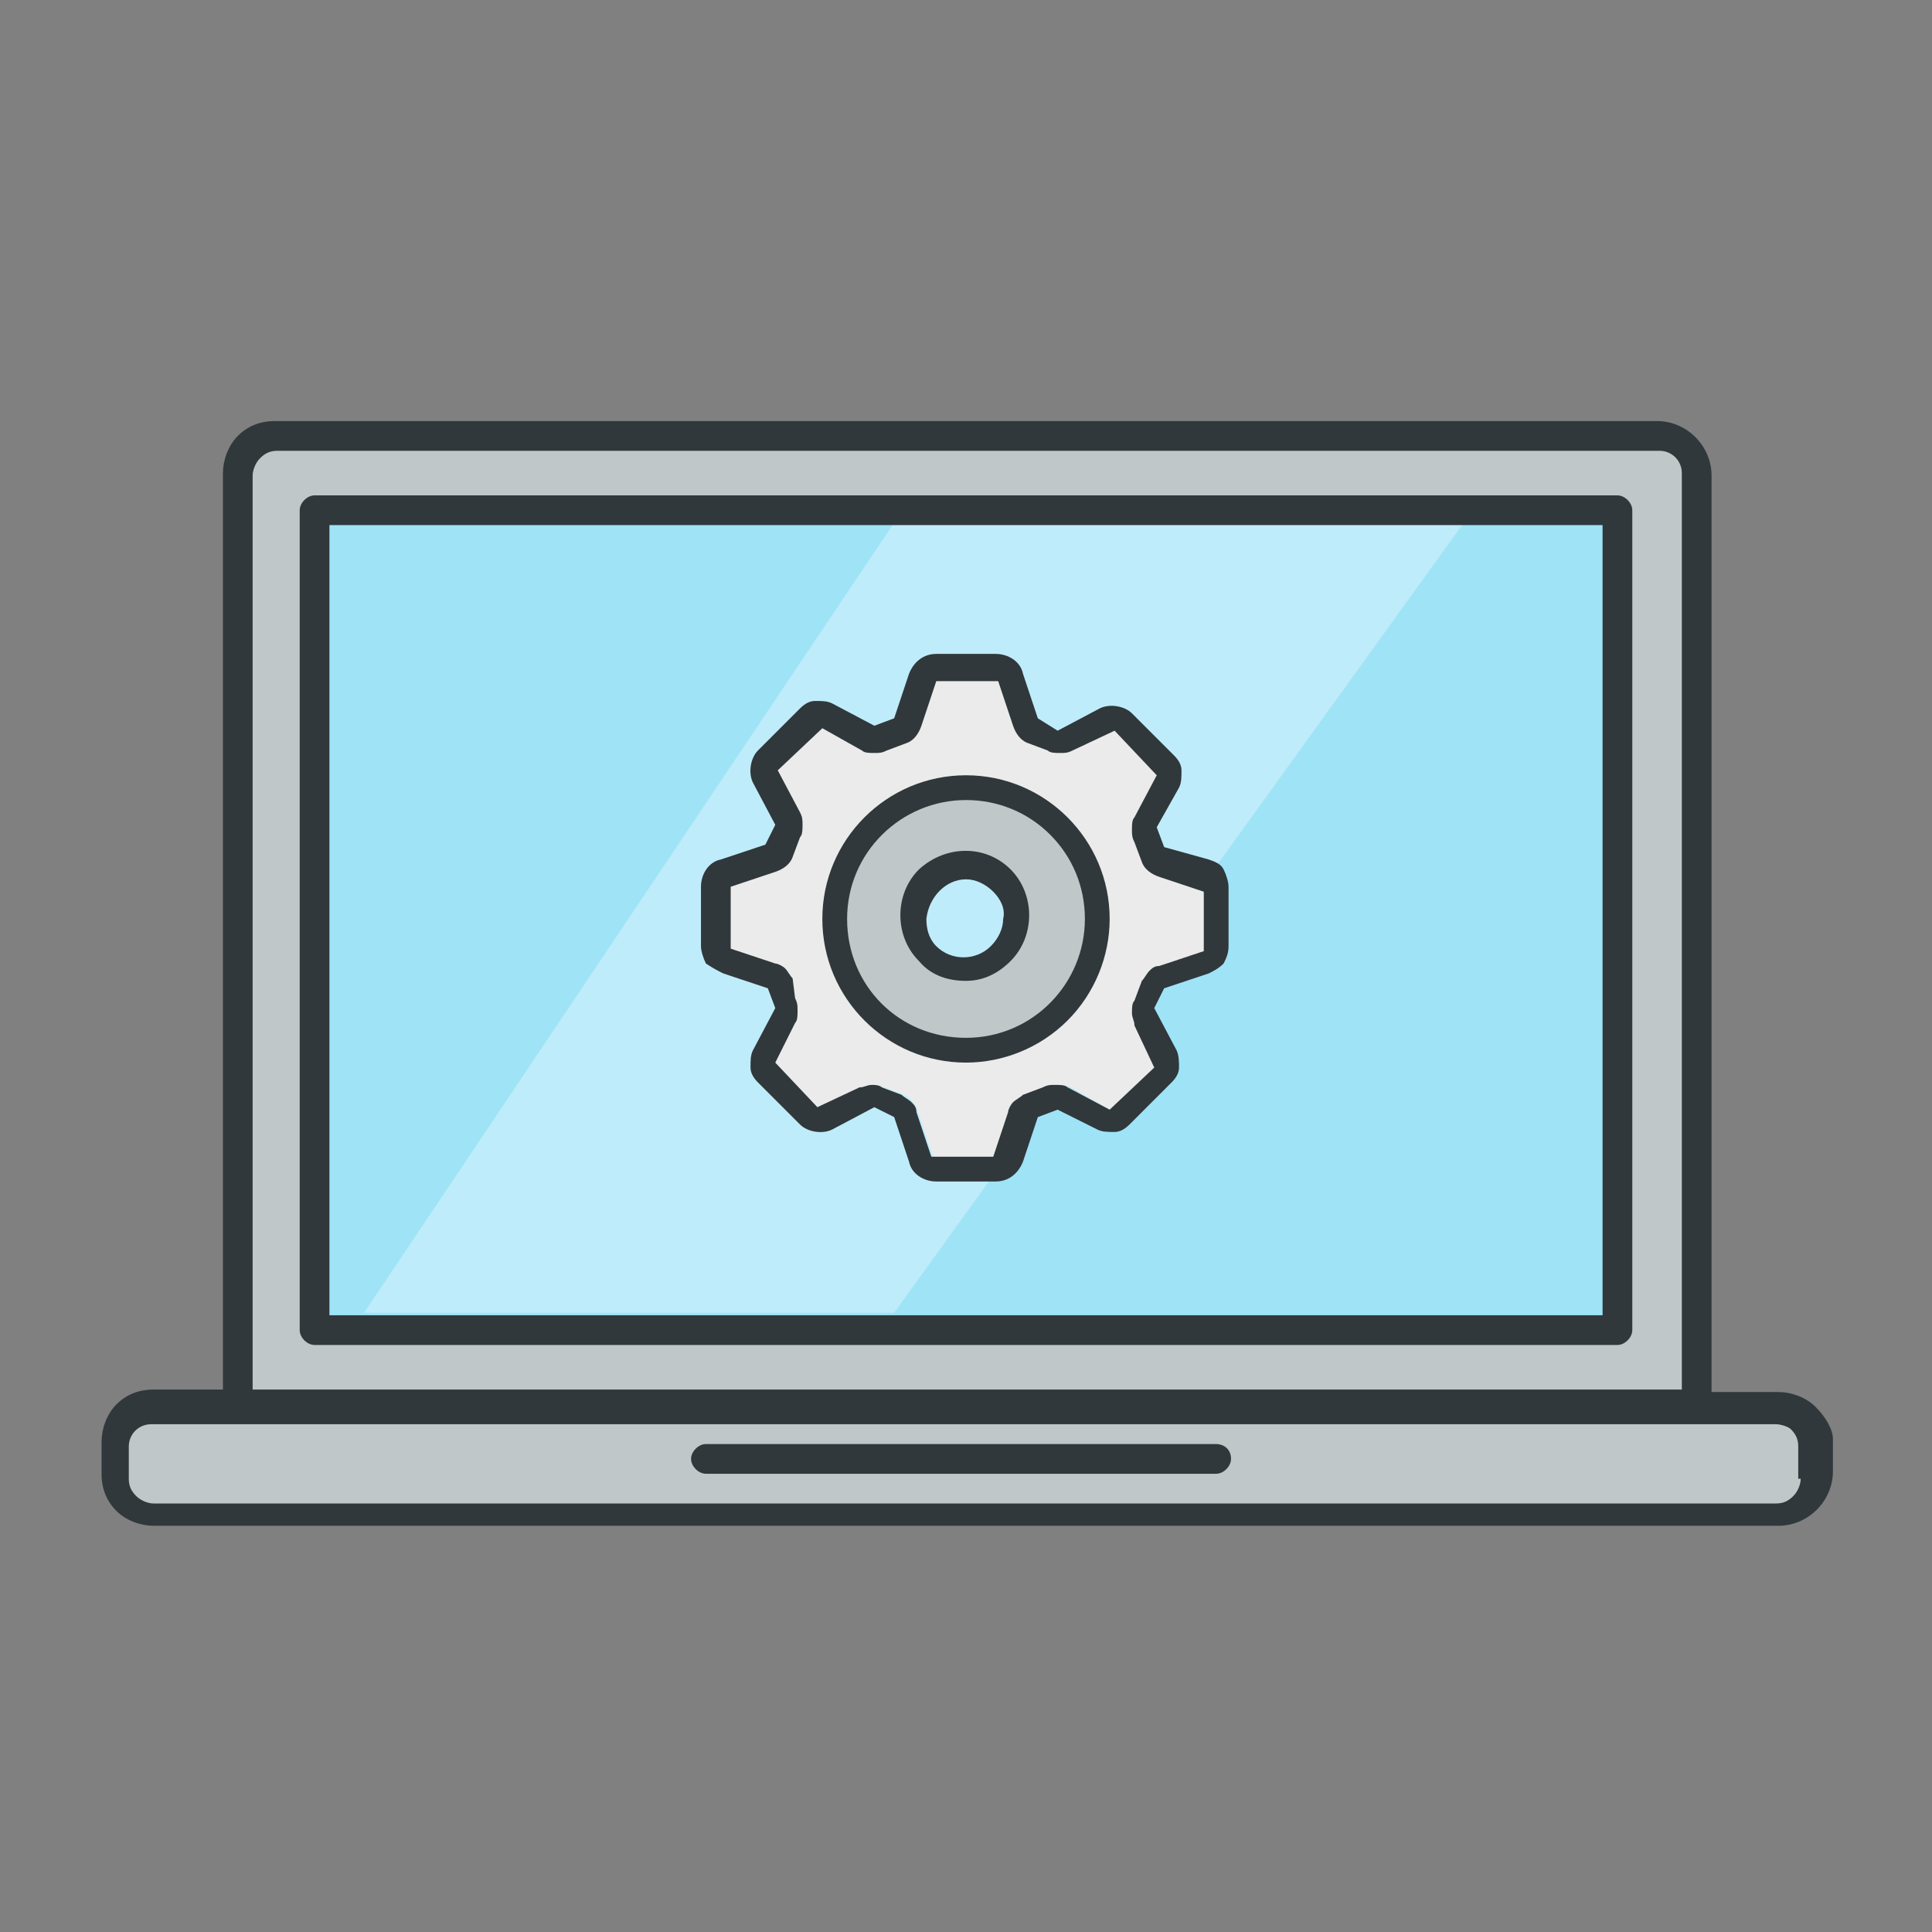 <svg xmlns="http://www.w3.org/2000/svg" width="78" height="78" viewBox="0 0 78 78">
<rect x="0" y="0" width="78" height="78" fill="#808080" stroke="none"/>
<rect fill="#9FE3F7" x="12.8" y="20.7" width="52.4" height="32.9"/>
<path fill="#fff" opacity="0.33" d="M36.1,21.1h23L36.1,53H14.7L36.1,21.1z"/>
<path fill="#EBEBEB" d="M42.4,30.1l-0.8-0.3h0c-0.1,0-0.2-0.1-0.3-0.2c-0.1-0.1-0.1-0.2-0.2-0.3l-0.6-1.8v0
	c0-0.1-0.1-0.1-0.1-0.2c-0.1,0-0.1-0.1-0.2-0.1h-2.4c-0.1,0-0.1,0-0.2,0.1c-0.1,0-0.1,0.1-0.1,0.2l-0.6,1.8v0c0,0.1-0.1,0.2-0.2,0.3
	c-0.1,0.1-0.2,0.1-0.3,0.2h0L35.6,30l0,0c-0.1,0-0.2,0.1-0.3,0.1c-0.1,0-0.2,0-0.3-0.1l-1.7-0.8c-0.1,0-0.1,0-0.2,0
	c-0.1,0-0.1,0-0.2,0.1L31.2,31c-0.1,0.1-0.1,0.3-0.1,0.4L32,33c0.1,0.1,0.1,0.2,0.1,0.3c0,0.1,0,0.2-0.1,0.3l-0.3,0.8
	c-0.1,0.2-0.3,0.4-0.5,0.5l-1.8,0.6c-0.1,0-0.1,0.1-0.2,0.1c0,0.1-0.1,0.1-0.1,0.2v2.4c0,0.1,0,0.1,0.1,0.2v0c0,0.1,0.1,0.1,0.2,0.1
	l1.8,0.6c0.1,0,0.2,0.1,0.3,0.2c0.1,0.1,0.2,0.2,0.2,0.3l0.3,0.8c0,0.1,0.1,0.2,0.1,0.3c0,0.1,0,0.2-0.1,0.3l-0.9,1.6
	c0,0.1,0,0.1,0,0.2c0,0.1,0,0.1,0.1,0.2l0,0l1.7,1.7c0.1,0.1,0.1,0.1,0.2,0.1c0.1,0,0.1,0,0.2,0l1.7-0.9c0.2-0.1,0.5-0.1,0.7,0
	l0.8,0.3h0c0.2,0.1,0.4,0.3,0.5,0.5l0.6,1.8v0c0,0.1,0.1,0.1,0.1,0.2c0.1,0,0.1,0.1,0.2,0.1h2.4c0.1,0,0.1,0,0.2-0.1
	c0.1,0,0.1-0.1,0.1-0.2l0.6-1.8c0-0.1,0.1-0.2,0.2-0.3c0.1-0.1,0.2-0.2,0.3-0.2l0.8-0.3c0.2-0.1,0.5-0.1,0.7,0l1.6,0.9
	c0.1,0.1,0.3,0,0.4-0.1l1.7-1.7c0.1-0.1,0.1-0.1,0.1-0.2c0-0.1,0-0.1,0-0.2L46,41.1c-0.1-0.2-0.1-0.5,0-0.7l0.3-0.8v0
	c0-0.1,0.1-0.2,0.2-0.3c0.1-0.1,0.2-0.1,0.3-0.2l1.8-0.6c0.1,0,0.1-0.1,0.2-0.1l0,0c0-0.1,0.1-0.1,0.1-0.2v-2.4c0-0.1,0-0.1-0.1-0.2
	c0-0.1-0.1-0.1-0.2-0.1l-1.8-0.6c-0.1,0-0.2-0.1-0.3-0.2c-0.1-0.1-0.2-0.2-0.2-0.3L46,33.7c0-0.1-0.1-0.2-0.1-0.3
	c0-0.1,0-0.2,0.1-0.3l0.9-1.6c0.1-0.1,0-0.3-0.1-0.4l-1.7-1.7c-0.1-0.1-0.1-0.1-0.2-0.1c-0.1,0-0.1,0-0.2,0L43,30
	c-0.1,0.1-0.2,0.1-0.3,0.1C42.6,30.1,42.5,30.1,42.4,30.1 M42.9,40.9c-2.2,2.2-5.6,2.2-7.8,0s-2.2-5.6,0-7.8s5.6-2.2,7.8,0
	c1,1,1.6,2.4,1.6,3.9C44.5,38.5,43.9,39.9,42.9,40.9"/>
<g fill="#BFC7C9">
	<path d="M71.8,56.9h-3.5V19.2c0-0.4-0.2-0.7-0.4-1c-0.3-0.3-0.6-0.4-1-0.4H11.1c-0.8,0-1.4,0.7-1.4,1.4v37.7H6.2
		c-0.4,0-0.7,0.2-1,0.5c-0.2,0.3-0.4,0.6-0.4,1v1.3c0,0.8,0.6,1.4,1.4,1.4h65.6c0,0,0,0,0,0c0.4,0,0.7-0.1,1-0.4
		c0.3-0.3,0.4-0.6,0.4-1v-1.3C73.2,57.5,72.6,56.9,71.8,56.9z M65.4,53.8c0,0.1-0.1,0.1-0.1,0.1H12.7c-0.1,0-0.1-0.1-0.1-0.1V20.6
		c0-0.1,0.1-0.1,0.1-0.1h52.6c0.1,0,0.1,0.1,0.1,0.1V53.8z"/>
	<path d="M39,32c-2.8,0-5.1,2.3-5.1,5.1c0,1.3,0.5,2.6,1.5,3.6c0.9,0.9,2.2,1.5,3.6,1.5c2.8,0,5.1-2.3,5.1-5.1
		C44.1,34.3,41.8,32,39,32z M40.6,38.7L40.6,38.7c-0.9,0.9-2.4,0.9-3.2,0l0,0c-0.9-0.9-0.9-2.3,0-3.2c0.4-0.4,1-0.7,1.6-0.7
		c1.3,0,2.3,1,2.3,2.3C41.3,37.7,41,38.2,40.6,38.7z"/>
</g>
<g fill="#30383B">
	<path d="M39,42.9L39,42.9c1.5,0,3-0.6,4.1-1.7c1.1-1.1,1.7-2.6,1.7-4.1c0-3.2-2.6-5.8-5.8-5.8c-3.2,0-5.8,2.6-5.8,5.8
		C33.2,40.3,35.8,42.9,39,42.9z M39,32.3L39,32.3c1.3,0,2.5,0.5,3.4,1.4c0.9,0.9,1.4,2.1,1.4,3.4c0,2.6-2.1,4.8-4.8,4.8
		s-4.8-2.1-4.8-4.8C34.2,34.4,36.4,32.3,39,32.3z"/>
	<path d="M39,39.6L39,39.6c0.7,0,1.3-0.3,1.8-0.8c1-1,1-2.7,0-3.7c-1-1-2.6-1-3.7,0h0c-1,1-1,2.7,0,3.7
		C37.6,39.4,38.3,39.6,39,39.6z M39,35.5L39,35.5c0.4,0,0.8,0.2,1.1,0.5c0.3,0.3,0.5,0.7,0.4,1.1c0,0.4-0.2,0.8-0.5,1.1
		c-0.6,0.6-1.6,0.6-2.2,0c-0.3-0.3-0.4-0.7-0.4-1.1C37.5,36.2,38.2,35.5,39,35.5z"/>
	<path d="M29.2,39.3l1.8,0.6l0.3,0.8l-0.9,1.7c-0.1,0.2-0.1,0.4-0.1,0.7c0,0.2,0.1,0.4,0.3,0.6l1.7,1.7
		c0.3,0.3,0.9,0.4,1.3,0.2l1.7-0.9l0.8,0.4l0.6,1.8c0.1,0.5,0.6,0.8,1.1,0.8h2.4l0,0c0.5,0,0.9-0.3,1.1-0.8l0.6-1.8l0.8-0.3l1.6,0.8
		c0.2,0.1,0.4,0.1,0.7,0.1c0.2,0,0.4-0.1,0.6-0.3l1.7-1.7c0.2-0.2,0.3-0.4,0.3-0.6c0-0.2,0-0.5-0.1-0.7l-0.9-1.7l0.4-0.8l1.8-0.6
		c0.2-0.1,0.4-0.2,0.6-0.4c0.1-0.2,0.2-0.4,0.2-0.7v-2.4c0-0.2-0.1-0.5-0.2-0.7c-0.1-0.2-0.3-0.3-0.6-0.4L47,34.2l-0.3-0.8l0.9-1.6
		c0.1-0.2,0.1-0.4,0.1-0.7c0-0.2-0.1-0.4-0.3-0.6l-1.7-1.7c-0.3-0.3-0.9-0.4-1.3-0.2l-1.7,0.9L41.9,29l0,0l-0.6-1.8
		c-0.1-0.5-0.6-0.8-1.1-0.8h-2.4c-0.5,0-0.9,0.3-1.1,0.8L36.1,29l-0.8,0.3l-1.7-0.9c-0.2-0.1-0.4-0.1-0.7-0.1
		c-0.2,0-0.4,0.1-0.6,0.3l-1.7,1.7c-0.3,0.3-0.4,0.9-0.2,1.3l0.9,1.7l-0.4,0.8l-1.8,0.6c-0.5,0.1-0.8,0.6-0.8,1.1v2.4
		c0,0.2,0.1,0.5,0.2,0.7C28.8,39.1,29,39.2,29.2,39.3z M29.5,35.8L29.5,35.8l1.8-0.6c0.3-0.1,0.6-0.3,0.7-0.6l0.3-0.8
		c0.1-0.1,0.1-0.3,0.1-0.5c0-0.2,0-0.3-0.1-0.5l-0.9-1.7l0,0l1.8-1.7l1.6,0.9c0.1,0.1,0.3,0.1,0.5,0.1c0.2,0,0.3,0,0.5-0.1l0.8-0.3
		c0.3-0.1,0.5-0.4,0.6-0.7l0.6-1.8l2.5,0l0.6,1.8c0.1,0.3,0.3,0.6,0.6,0.7l0.8,0.3c0.1,0.1,0.3,0.1,0.5,0.1c0.2,0,0.3,0,0.5-0.1
		l1.7-0.8l1.7,1.8l-0.9,1.7c-0.1,0.1-0.1,0.3-0.1,0.5c0,0.2,0,0.3,0.1,0.5l0.3,0.8c0.1,0.3,0.4,0.5,0.7,0.6l1.8,0.6l0,0l0,2.4l0,0
		l-1.8,0.6c-0.2,0-0.3,0.1-0.4,0.2c-0.1,0.1-0.2,0.3-0.3,0.4l-0.3,0.8c-0.1,0.1-0.1,0.3-0.1,0.5c0,0.2,0.1,0.3,0.1,0.5l0.8,1.7
		l-1.8,1.7l-1.7-0.9c-0.1-0.1-0.3-0.1-0.5-0.1c-0.2,0-0.3,0-0.5,0.1l-0.8,0.3c-0.1,0.1-0.3,0.2-0.4,0.3c-0.1,0.1-0.2,0.3-0.2,0.4
		l-0.6,1.8l-2.5,0l-0.6-1.8c0-0.2-0.1-0.3-0.2-0.4c-0.1-0.1-0.3-0.2-0.4-0.3l-0.8-0.3c-0.1-0.1-0.3-0.1-0.4-0.1h0
		c-0.2,0-0.3,0.1-0.5,0.1l-1.7,0.8l-1.7-1.8l0.8-1.6c0.1-0.1,0.1-0.3,0.1-0.5c0-0.2,0-0.3-0.1-0.5L32,39.5c-0.1-0.1-0.2-0.3-0.3-0.4
		c-0.1-0.1-0.3-0.2-0.4-0.2l-1.8-0.6V35.8z"/>
	<path d="M73.3,56.8C73.3,56.8,73.3,56.8,73.3,56.8c-0.4-0.4-1-0.6-1.5-0.6h-2.7v-37c0-1.2-1-2.2-2.2-2.2H11.1
		c-0.6,0-1.1,0.2-1.5,0.6c-0.4,0.4-0.6,1-0.6,1.5v37H6.2c-0.6,0-1.1,0.2-1.5,0.6c-0.4,0.4-0.6,1-0.6,1.5v1.3c0,0.6,0.2,1.1,0.6,1.5
		c0.4,0.4,1,0.6,1.5,0.6h65.6c1.2,0,2.2-1,2.2-2.2v-1.3C74,57.7,73.7,57.2,73.3,56.8z M10.2,19.2c0-0.2,0.1-0.5,0.3-0.7
		c0.2-0.2,0.4-0.3,0.7-0.3h55.8h0c0.5,0,0.9,0.4,0.9,0.9v37H10.2V19.2z M72.7,59.7c0,0.2-0.1,0.5-0.3,0.7c-0.2,0.2-0.4,0.3-0.7,0.3
		H6.2h0c-0.2,0-0.5-0.1-0.7-0.3c-0.2-0.2-0.3-0.4-0.3-0.7v-1.3c0,0,0,0,0,0c0-0.5,0.4-0.9,0.9-0.9h65.6c0.2,0,0.5,0.1,0.6,0.2l0,0
		c0.2,0.2,0.3,0.4,0.3,0.7V59.7z"/>
	<path d="M65.9,20.6c0-0.3-0.3-0.6-0.6-0.6H12.7c-0.3,0-0.6,0.3-0.6,0.6c0,0,0,0,0,0v33.1c0,0.3,0.3,0.6,0.6,0.6
		c0,0,0,0,0,0h52.6c0.3,0,0.6-0.3,0.6-0.6c0,0,0,0,0,0V20.6z M64.7,53.1H13.3V21.2h51.4V53.1z"/>
	<path d="M49.1,58.3H28.5c0,0,0,0,0,0c-0.3,0-0.6,0.3-0.6,0.6s0.3,0.6,0.6,0.6h20.6c0,0,0,0,0,0c0.3,0,0.6-0.3,0.6-0.6
		C49.7,58.5,49.4,58.3,49.1,58.3z"/>
</g>
</svg>
